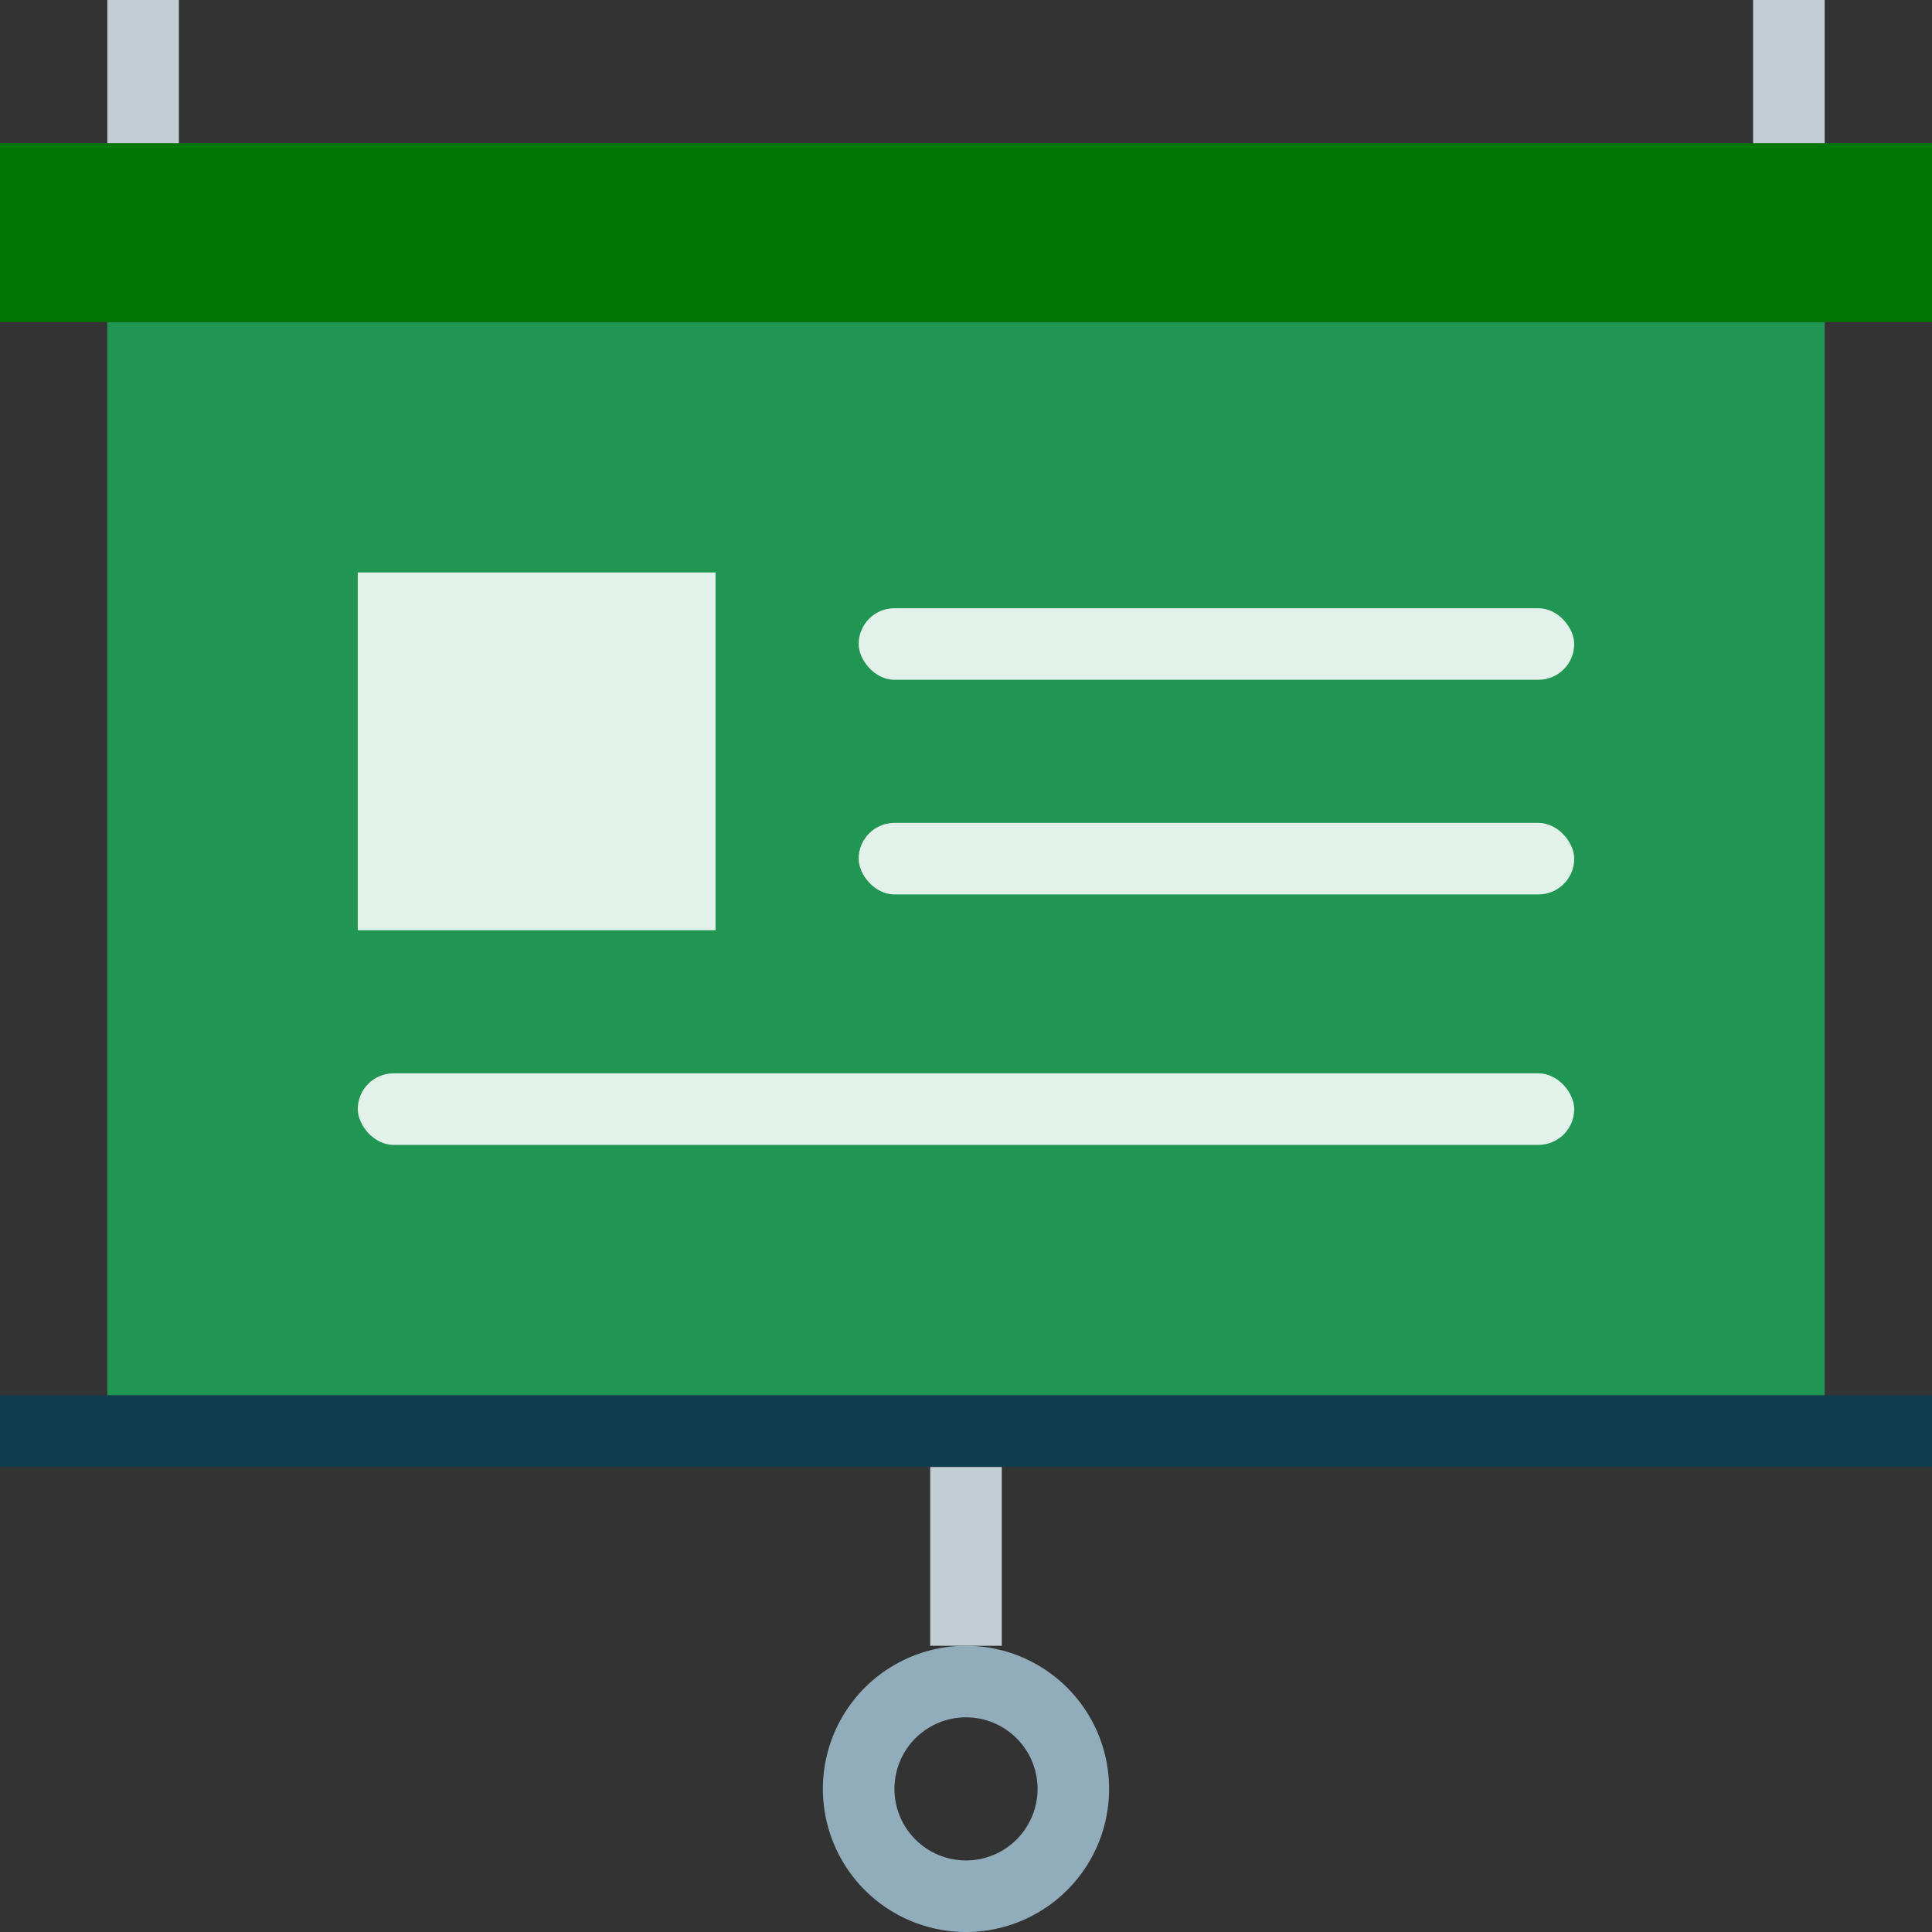 <svg width="54" height="54" fill="none" xmlns="http://www.w3.org/2000/svg"><rect width="100%" height="100%" fill="#333333" stroke="none"/><path d="M51 9v30H3V9h48z" fill="#219653"/><path opacity=".87" fill="#fff" d="M10 16h10v10H10z"/><path d="M54 4v5H0V4h54z" fill="#007605"/><path d="M5 0v4H3V0h2zm23 41v5h-2v-5h2zM51 0v4h-2V0h2z" fill="#C3CED4"/><path d="M54 39v2H0v-2h54z" fill="#0E3E50"/><path d="M27 53a3 3 0 110-6 3 3 0 010 6z" stroke="#91ADBB" stroke-width="2"/><rect opacity=".87" x="24" y="17" width="20" height="2" rx="1" fill="#fff"/><rect opacity=".87" x="24" y="23" width="20" height="2" rx="1" fill="#fff"/><rect opacity=".87" x="10" y="30" width="34" height="2" rx="1" fill="#fff"/></svg>